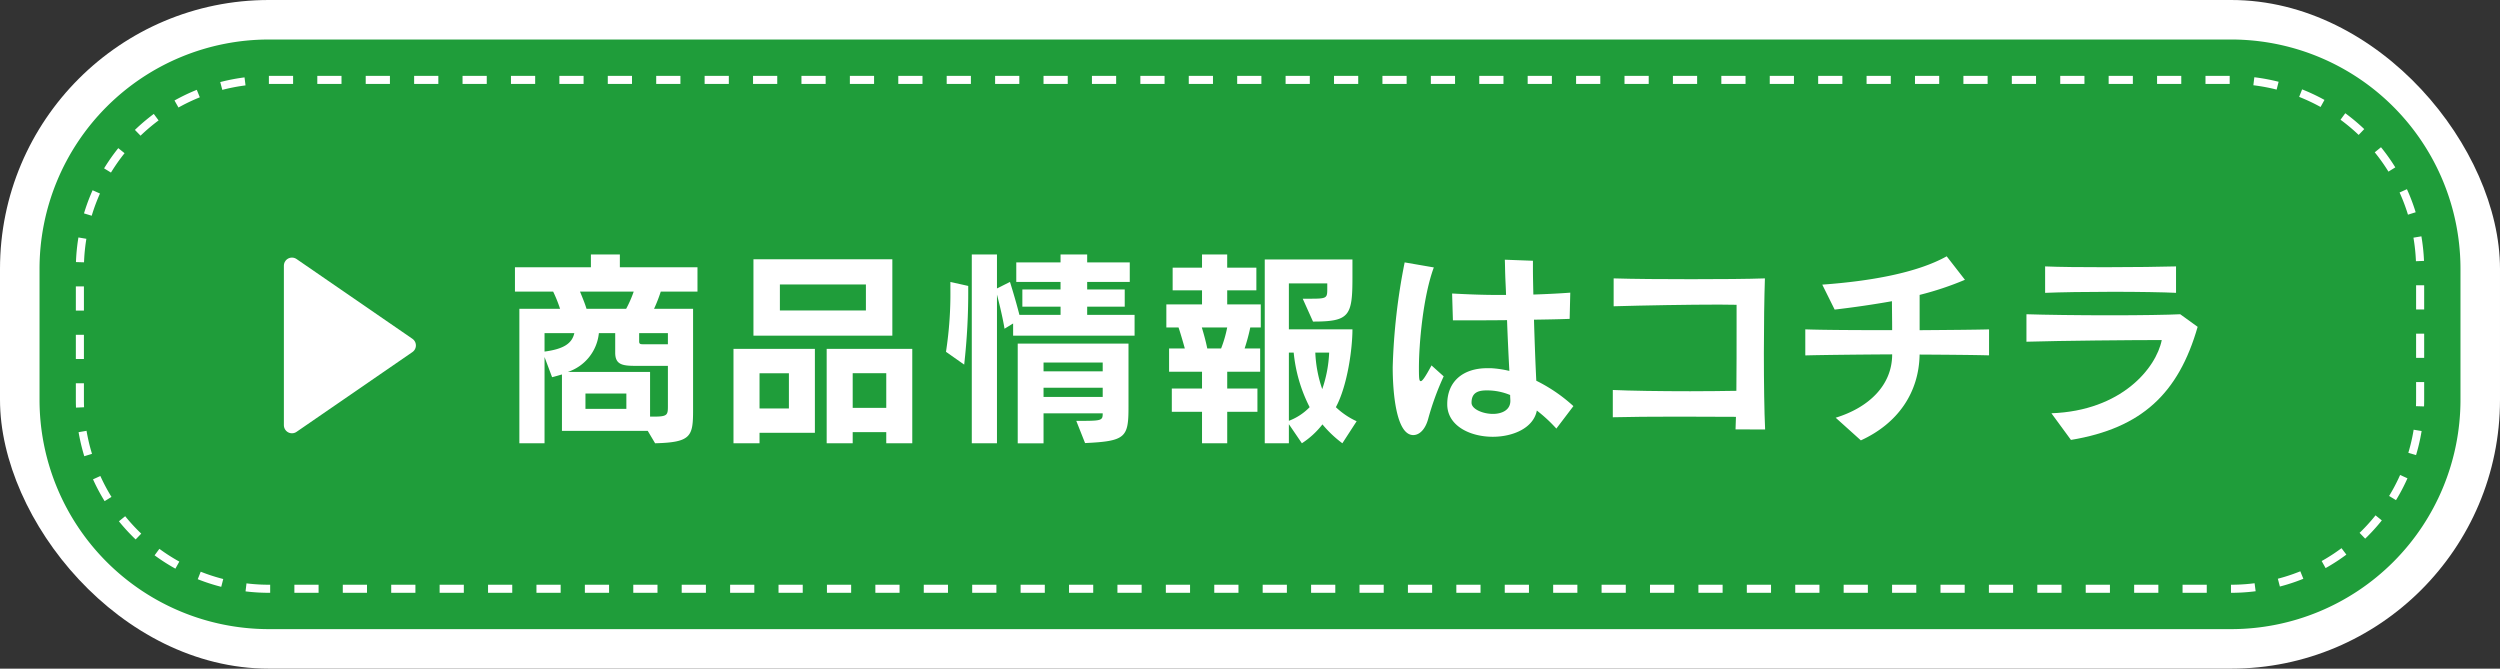 <svg xmlns="http://www.w3.org/2000/svg" viewBox="0 0 309.822 82.865"><rect x="0" y="0" width="309.822" height="82.865" fill="#333333" stroke="none"/><defs><style>.cls-1,.cls-4{fill:#fff;}.cls-2{fill:#1f9d3a;}.cls-3{fill:none;stroke-miterlimit:10;stroke-dasharray:3 3;}.cls-3,.cls-4{stroke:#fff;}.cls-4{stroke-linecap:round;stroke-linejoin:round;stroke-width:2px;}</style></defs><g id="レイヤー_2" data-name="レイヤー 2"><g id="デザイン"><rect class="cls-1" width="309.822" height="82.865" rx="33.323"/><path class="cls-2" d="M146.8-108.58H163.02a28.424,28.424,0,0,1,28.424,28.424V163.021a28.424,28.424,0,0,1-28.424,28.424H146.8a28.425,28.425,0,0,1-28.425-28.425V-80.155A28.424,28.424,0,0,1,146.8-108.58Z" transform="translate(196.344 -113.478) rotate(90)"/><path class="cls-3" d="M33.323,9.9H276.5a23.424,23.424,0,0,1,23.424,23.424V49.543A23.424,23.424,0,0,1,276.5,72.966H33.324A23.425,23.425,0,0,1,9.9,49.542V33.323A23.424,23.424,0,0,1,33.323,9.9Z"/><path class="cls-1" d="M80.276,53.4H69.641V46.406c-.363.1-.779.234-1.222.338l-.935-2.5V54.934h-3.12V38.267h5.044a16.868,16.868,0,0,0-.858-2.132H63.817V33.119H73.23V31.533h3.588v1.586h9.62v3.016h-4.55a18.171,18.171,0,0,1-.832,2.132h4.836V50.826c0,3.25-.234,4-4.706,4.108ZM67.484,41.284v2.288c2.34-.313,3.405-.988,3.692-2.288ZM82.772,45.34h-4.03c-1.664,0-2.5-.182-2.5-1.638V41.284H74.218a5.659,5.659,0,0,1-3.849,4.809H80.562v5.54h.39c1.768,0,1.82-.183,1.82-1.327ZM71.878,36.135c.312.754.65,1.586.806,2.132H77.6a14.311,14.311,0,0,0,.936-2.132Zm5.746,12.637h-5.07v1.9h5.07Zm5.148-7.488H79.21v1.04c0,.338.208.338.494.338h3.068Z"/><path class="cls-1" d="M94.128,53.634v1.3H90.9v-11.7h10.088v10.4ZM93.374,41.6V32.132h17.213V41.6Zm4.394,4.655h-3.64v4.368h3.64Zm9.543-11H96.651v3.223h10.66Zm2.522,19.682V53.556h-4.16v1.378h-3.224v-11.7h10.608v11.7Zm0-8.684h-4.16v4.29h4.16Z"/><path class="cls-1" d="M117.235,43.6a47.559,47.559,0,0,0,.546-7.826v-.832l2.21.494v.391a79.671,79.671,0,0,1-.5,9.359Zm8.32-2V40.088l-1.066.65c-.26-1.664-.936-4.238-.936-4.238V54.934h-3.121v-23.4h3.121v4.213l1.612-.807s.676,2.133,1.17,4.082h5.1V38.008H126.7V35.876h4.732v-.937h-5.486V32.521h5.486v-.988h3.3v.988h5.278v2.418h-5.278v.937h4.654v2.132h-4.654v1.013h5.876V41.6Zm7.826,10.557c3.146,0,3.276,0,3.276-.936h-7.332v3.718h-3.2V42.584h13.728v7.852c0,3.77-.338,4.239-5.382,4.472Zm3.276-7.228h-7.332v1.091h7.332Zm0,3.12h-7.332v1.144h7.332Z"/><path class="cls-1" d="M148.965,54.934v-3.9h-3.744V48.148h3.744v-2.08h-4.082V43.181h1.949c-.259-.935-.571-2-.779-2.6h-1.509V37.721h4.421V35.979h-3.64V33.172h3.64V31.533h3.12v1.639H155.7v2.807h-3.614v1.742h4.16v2.861h-1.3a23.715,23.715,0,0,1-.7,2.6h1.924v2.887h-4.082v2.08h3.744v2.886h-3.744v3.9Zm2.366-11.753a14.919,14.919,0,0,0,.754-2.6h-3.146c.208.676.494,1.689.676,2.6Zm15.028,11.753a14.074,14.074,0,0,1-2.47-2.34,10.352,10.352,0,0,1-2.548,2.34l-1.612-2.366v2.366h-2.99V32.157h10.868V34.42c0,4.757-.39,5.433-4.888,5.433l-1.274-2.834h.832c2.184,0,2.21-.052,2.21-1.273v-.624h-4.758v5.694h7.878c0,2.34-.6,6.942-2.054,9.646a9.372,9.372,0,0,0,2.574,1.742ZM159.729,43.7v8.45a7.025,7.025,0,0,0,2.574-1.69,18.777,18.777,0,0,1-1.976-6.76Zm3.276,0a15.785,15.785,0,0,0,.858,4.524,15.873,15.873,0,0,0,.858-4.524Z"/><path class="cls-1" d="M178.914,46.64a33.949,33.949,0,0,0-1.924,5.278c-.364,1.326-1.092,2-1.846,2-2.158,0-2.548-5.46-2.548-8.4a76.628,76.628,0,0,1,1.482-13l3.614.624c-1.326,3.588-1.846,9.439-1.846,12.429,0,1.351.026,1.664.234,1.664.182,0,.546-.494,1.326-1.95Zm13.963,6.474a18.5,18.5,0,0,0-2.418-2.236c-.416,2.158-2.938,3.251-5.461,3.251-2.782,0-5.589-1.327-5.642-3.954v-.1c0-2.782,1.925-4.446,4.967-4.446h.467a13.107,13.107,0,0,1,2.263.338c-.1-1.846-.208-4.109-.287-6.292-2.184.026-4.42.026-6.708.026l-.1-3.328c1.82.1,3.77.181,5.8.181h.885c-.026-.91-.079-1.742-.1-2.469-.026-.754-.026-1.405-.052-1.9l3.484.13v.937c0,.935.026,2.027.052,3.25,1.612-.053,3.2-.13,4.576-.235l-.078,3.25c-1.456.053-2.939.078-4.42.1.078,2.7.182,5.486.286,7.566a19.781,19.781,0,0,1,4.6,3.146Zm-5.7-3.484c0-.13-.025-.364-.025-.676a7.448,7.448,0,0,0-2.913-.572c-.988,0-1.872.234-1.872,1.508v.052c.026.754,1.378,1.352,2.653,1.352,1.092,0,2.157-.468,2.157-1.612Z"/><path class="cls-1" d="M215.083,53.218c.026-.468.026-.988.052-1.56-2.028,0-4.6-.025-7.15-.025-3.146,0-6.24.025-8.112.077V48.33c2.106.1,5.9.156,9.594.156,2.054,0,4.056-.026,5.72-.052.026-2.6.026-5.434.026-7.879V37.773c-.6,0-1.326-.025-2.158-.025-3.744,0-9.36.1-13.078.208V34.5c2.47.078,6.084.1,9.62.1,3.562,0,7.02-.025,9.126-.1-.078,2.34-.129,5.824-.129,9.256,0,3.692.051,7.306.155,9.464Z"/><path class="cls-1" d="M246.5,44.04c-1.742-.052-4.992-.078-8.606-.1-.078,4.707-2.678,8.53-7.28,10.635l-3.121-2.808c4.057-1.248,7-3.978,7-7.852-4.447.025-8.815.078-10.765.13V40.816c1.977.077,6.292.1,10.765.1,0-1.275-.026-2.653-.026-3.588-2.341.416-4.68.754-7.1,1.04l-1.535-3.095c5.825-.416,11.7-1.43,15.419-3.51l2.262,2.912a38.336,38.336,0,0,1-5.616,1.872V40.92c3.536-.027,6.838-.052,8.606-.1Z"/><path class="cls-1" d="M254.229,51.216c8.684-.312,12.974-5.59,13.676-9.075-3.64,0-12.48.078-16.77.208V38.943c2.262.078,6.474.131,10.452.131,3.666,0,7.124-.053,8.606-.131l2.158,1.561c-2.366,8.242-6.916,12.558-15.7,14.014Zm15.444-14.924c-1.508-.078-4.654-.13-7.878-.13-3.2,0-6.5.052-8.346.13V33.015c1.716.078,4.576.1,7.436.1,3.51,0,7.072-.052,8.788-.1Z"/><polygon class="cls-4" points="36.181 52.696 36.181 32.923 50.543 42.809 36.181 52.696"/></g></g></svg>